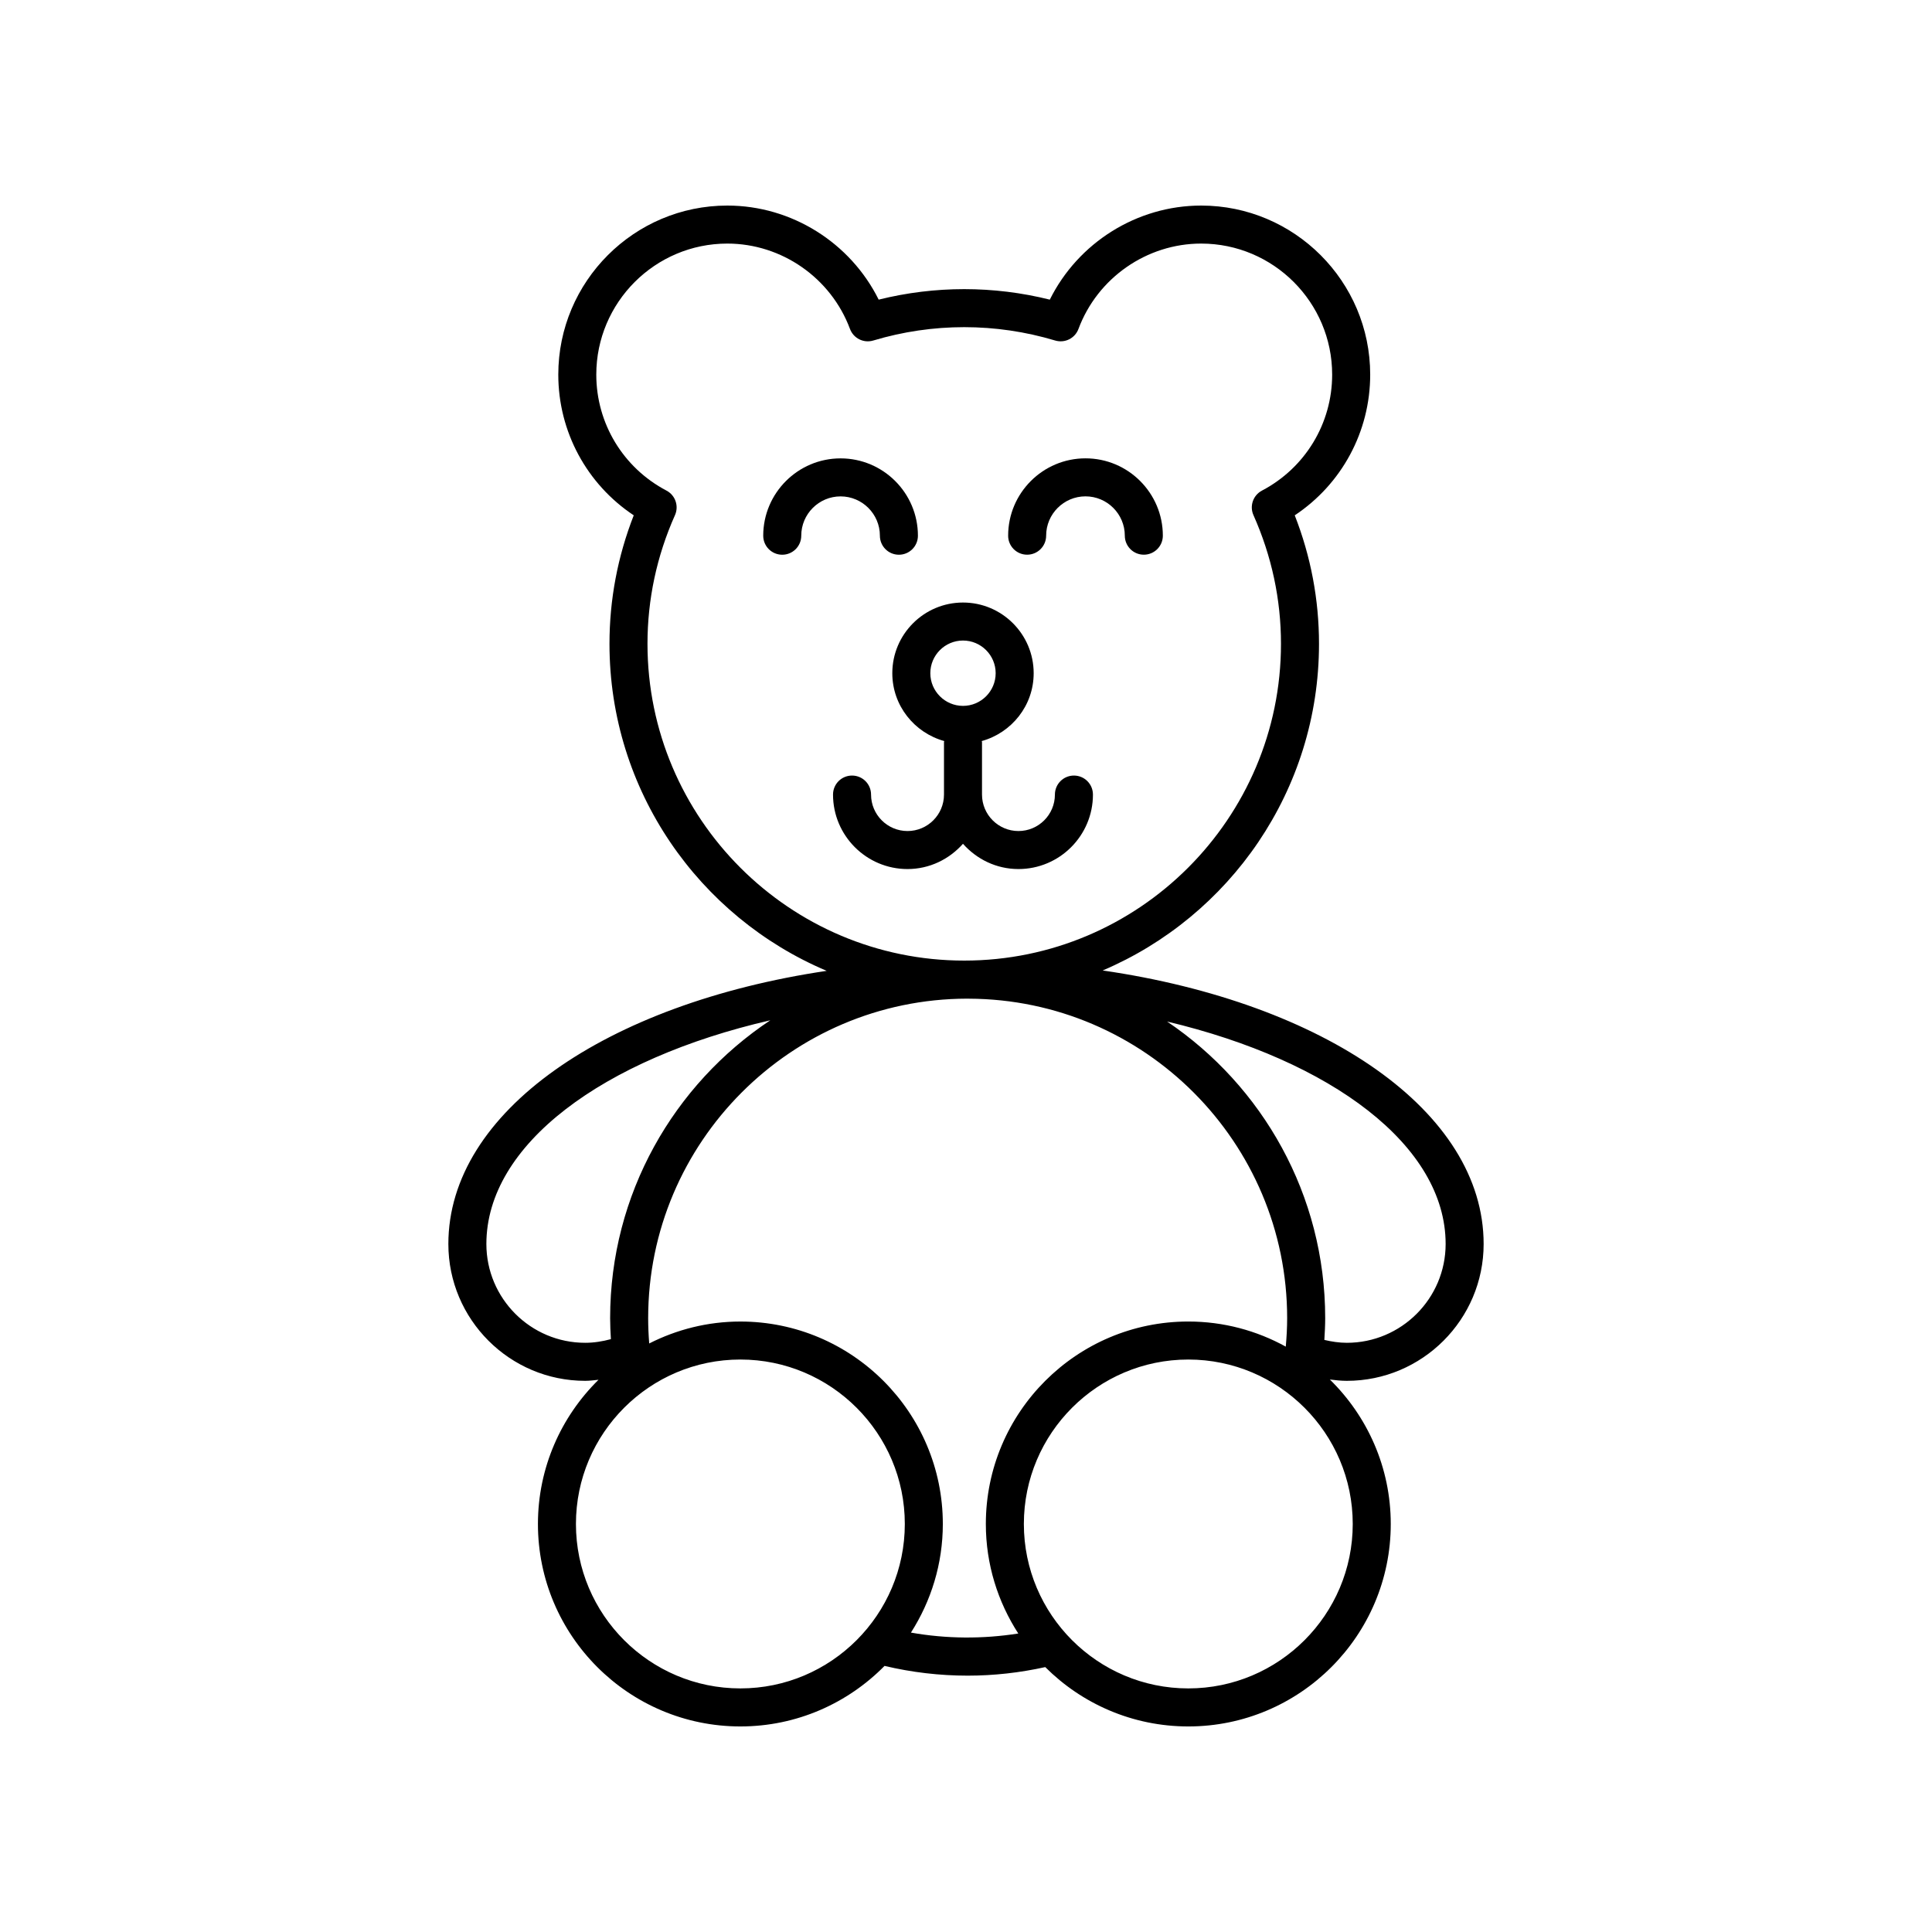 <?xml version="1.0" encoding="UTF-8"?>
<!-- Uploaded to: SVG Repo, www.svgrepo.com, Generator: SVG Repo Mixer Tools -->
<svg fill="#000000" width="800px" height="800px" version="1.1" viewBox="144 144 512 512" xmlns="http://www.w3.org/2000/svg">
 <g>
  <path d="m436.23 401.18c33.66-14.324 57.32-47.723 57.32-86.551 0-11.711-2.16-23.148-6.43-34.062 12.438-8.262 19.996-22.164 19.996-37.289 0-24.703-20.094-44.801-44.797-44.801-17.039 0-32.621 9.852-40.109 24.93-14.906-3.711-30.445-3.711-45.352 0-7.488-15.082-23.07-24.93-40.109-24.93-24.703 0-44.797 20.098-44.797 44.801 0 15.125 7.559 29.027 19.996 37.289-4.269 10.918-6.43 22.352-6.43 34.062 0 38.922 23.777 72.391 57.562 86.656-58.449 8.68-100.26 37.371-100.26 72.387 0 19.996 16.266 36.262 36.262 36.262 1.188 0 2.356-0.164 3.531-0.277-9.898 9.738-16.055 23.266-16.055 38.215 0 29.582 24.066 53.652 53.652 53.652 14.941 0 28.465-6.152 38.203-16.043 7.188 1.707 14.598 2.582 22.035 2.582 6.93 0 13.832-0.777 20.555-2.266 9.711 9.711 23.121 15.727 37.91 15.727 29.586 0 53.652-24.07 53.652-53.652 0-14.988-6.195-28.547-16.141-38.289 1.488 0.184 2.981 0.352 4.492 0.352 19.996 0 36.262-16.266 36.262-36.262 0.004-35.156-42.137-63.938-100.95-72.492zm-120.64-86.555c0-11.773 2.449-23.254 7.285-34.105 1.082-2.426 0.094-5.273-2.254-6.508-11.473-6.031-18.598-17.809-18.598-30.734 0.004-19.148 15.578-34.727 34.723-34.727 14.406 0 27.469 9.094 32.508 22.621 0.93 2.488 3.617 3.836 6.168 3.07 15.754-4.723 32.461-4.723 48.215 0 2.559 0.758 5.246-0.586 6.168-3.07 5.043-13.527 18.105-22.621 32.512-22.621 19.145 0 34.719 15.578 34.719 34.727 0 12.926-7.129 24.703-18.598 30.734-2.352 1.234-3.34 4.082-2.258 6.508 4.836 10.855 7.293 22.328 7.293 34.105 0 46.281-37.656 83.941-83.941 83.941-46.281 0-83.941-37.656-83.941-83.941zm-16.512 185.23c-14.441 0-26.184-11.742-26.184-26.184 0-26.355 30.93-49.082 75.242-59.285-25.551 16.988-42.445 46.012-42.445 78.93 0 1.855 0.094 3.715 0.203 5.57-2.215 0.598-4.488 0.969-6.816 0.969zm41.129 91.59c-24.031 0-43.578-19.547-43.578-43.578s19.547-43.578 43.578-43.578 43.578 19.547 43.578 43.578c-0.004 24.031-19.551 43.578-43.578 43.578zm45.203-14.793c5.32-8.328 8.449-18.188 8.449-28.781 0-29.586-24.07-53.652-53.652-53.652-8.695 0-16.887 2.125-24.16 5.812-0.176-2.231-0.277-4.473-0.277-6.715 0-46.629 37.887-84.566 84.492-84.664 0.164 0 0.32 0.004 0.484 0.008 46.547 0.168 84.363 38.07 84.363 84.656 0 2.519-0.145 5.043-0.367 7.555-7.668-4.234-16.473-6.656-25.832-6.656-29.586 0-53.652 24.07-53.652 53.652 0 10.695 3.18 20.648 8.598 29.027-9.391 1.484-19.082 1.422-28.445-0.242zm117.08-28.781c0 24.027-19.547 43.574-43.578 43.574s-43.578-19.547-43.578-43.578 19.547-43.578 43.578-43.578c24.031 0.004 43.578 19.551 43.578 43.582zm-1.57-48.016c-2.027 0-4.008-0.309-5.953-0.762 0.117-1.926 0.223-3.852 0.223-5.777 0-32.691-16.645-61.566-41.902-78.602 43.551 10.355 73.82 32.883 73.82 58.957-0.004 14.438-11.746 26.184-26.188 26.184z"/>
  <path d="m377.18 285.97c0 2.785 2.254 5.039 5.039 5.039s5.039-2.254 5.039-5.039c0-11.301-9.195-20.496-20.5-20.496-11.301 0-20.496 9.195-20.496 20.496 0 2.785 2.254 5.039 5.039 5.039s5.039-2.254 5.039-5.039c0-5.746 4.676-10.422 10.422-10.422 5.738 0 10.418 4.676 10.418 10.422z"/>
  <path d="m416.2 291c2.785 0 5.039-2.254 5.039-5.039 0-5.746 4.68-10.422 10.426-10.422s10.422 4.676 10.422 10.422c0 2.785 2.254 5.039 5.039 5.039s5.039-2.254 5.039-5.039c0-11.301-9.195-20.496-20.496-20.496-11.305 0-20.5 9.195-20.5 20.496-0.008 2.789 2.246 5.039 5.031 5.039z"/>
  <path d="m433.64 354.57c0-2.785-2.254-5.039-5.039-5.039-2.785 0-5.039 2.254-5.039 5.039 0 5.328-4.336 9.664-9.664 9.664-5.324 0-9.656-4.336-9.656-9.664v-13.863c0-0.113-0.059-0.211-0.066-0.32 7.906-2.195 13.758-9.383 13.758-17.98 0-10.328-8.402-18.73-18.73-18.73-10.332 0-18.734 8.402-18.734 18.73 0 8.598 5.856 15.785 13.762 17.98-0.008 0.113-0.066 0.207-0.066 0.32v13.863c0 5.328-4.336 9.664-9.664 9.664s-9.664-4.336-9.664-9.664c0-2.785-2.254-5.039-5.039-5.039s-5.039 2.254-5.039 5.039c0 10.883 8.855 19.738 19.738 19.738 5.863 0 11.082-2.621 14.699-6.695 3.617 4.074 8.832 6.695 14.699 6.695 10.891 0.004 19.746-8.852 19.746-19.738zm-43.094-32.164c0-4.773 3.887-8.656 8.66-8.656 4.773 0 8.656 3.883 8.656 8.656s-3.883 8.66-8.656 8.66c-4.773-0.004-8.66-3.891-8.66-8.66z"/>
 </g>
</svg>